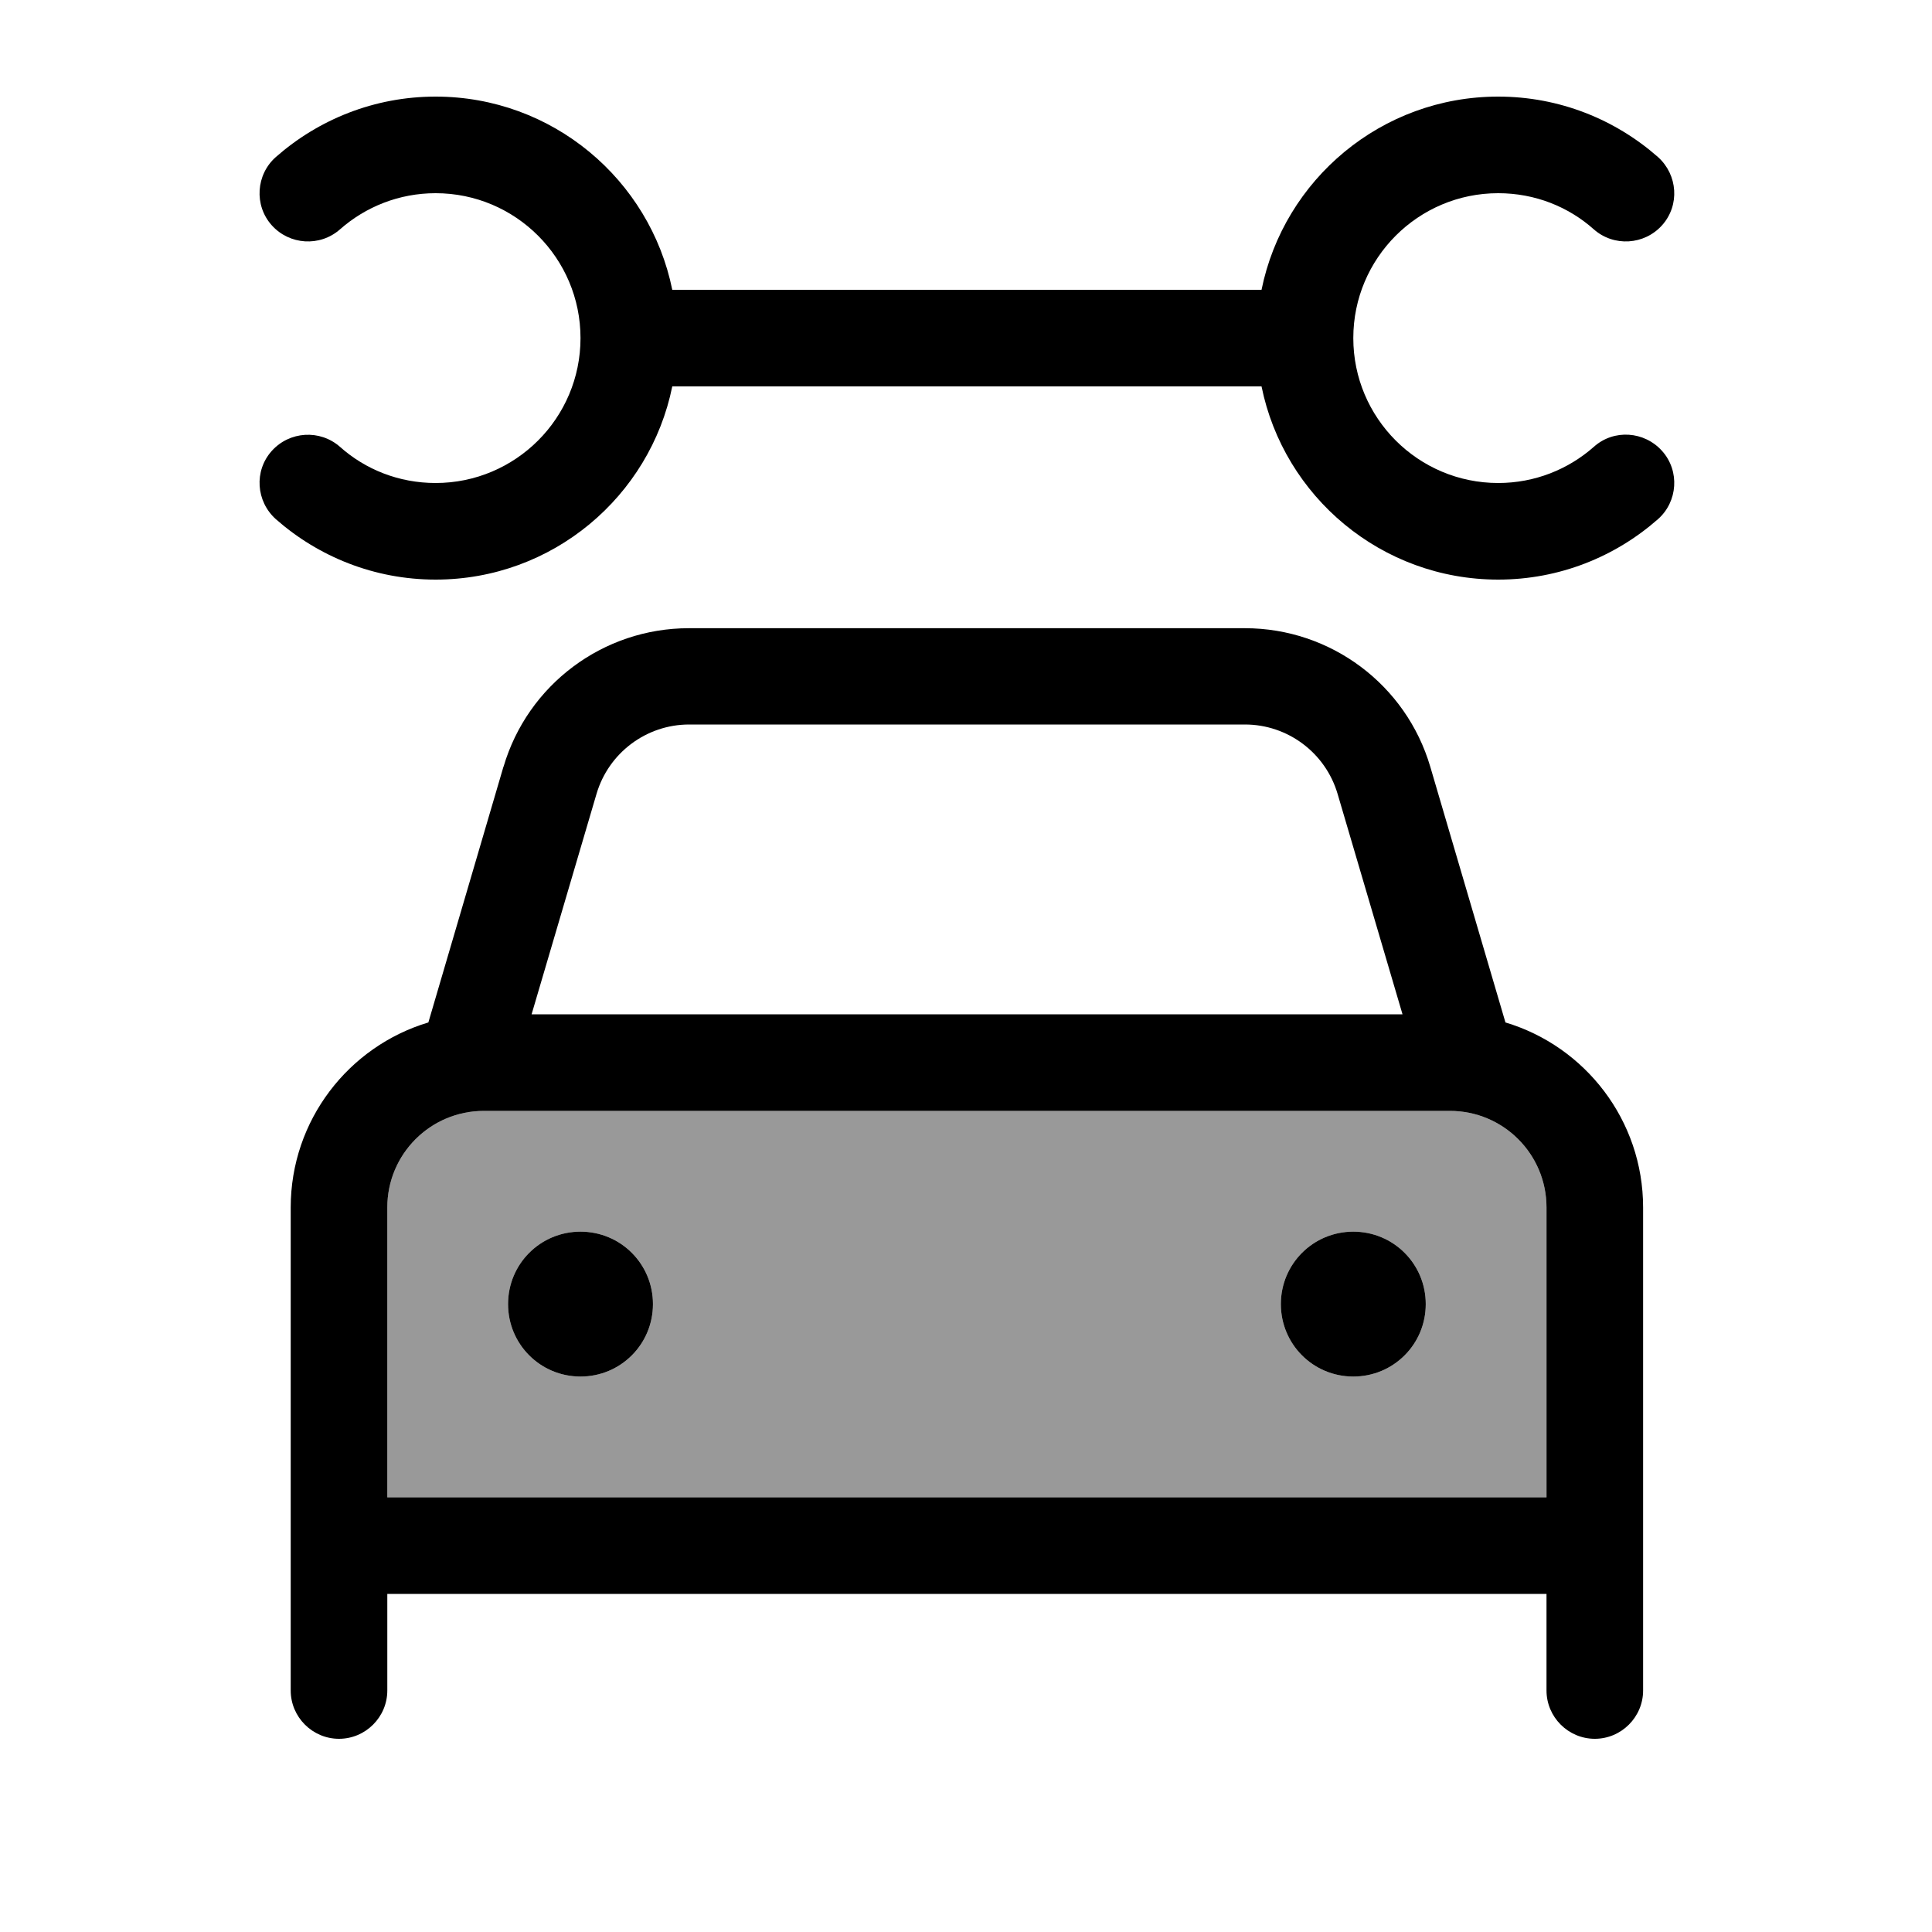 <svg xmlns="http://www.w3.org/2000/svg" viewBox="0 0 640 640"><!--! Font Awesome Pro 7.1.0 by @fontawesome - https://fontawesome.com License - https://fontawesome.com/license (Commercial License) Copyright 2025 Fonticons, Inc. --><path opacity=".4" fill="currentColor" d="M128.3 400L128.3 496L512.3 496L512.3 400C512.3 382.3 498 368 480.3 368L160.3 368C142.6 368 128.3 382.3 128.3 400zM216.3 432C216.3 445.3 205.6 456 192.3 456C179 456 168.3 445.3 168.3 432C168.3 418.7 179 408 192.3 408C205.6 408 216.3 418.7 216.3 432zM472.3 432C472.3 445.3 461.6 456 448.3 456C435 456 424.3 445.3 424.3 432C424.3 418.7 435 408 448.3 408C461.6 408 472.3 418.7 472.3 432z"/><path fill="currentColor" d="M112.6 76C121.1 68.5 132.2 64 144.3 64C170.8 64 192.3 85.5 192.3 112C192.3 138.5 170.8 160 144.3 160C132.1 160 121 155.5 112.6 148C106 142.2 95.9 142.8 90 149.4C84.1 156 84.8 166.1 91.4 172C105.5 184.4 124 192 144.3 192C183 192 215.3 164.5 222.7 128L417.9 128C425.3 164.5 457.6 192 496.3 192C516.6 192 535.1 184.4 549.2 172C555.8 166.2 556.5 156 550.6 149.4C544.7 142.8 534.6 142.1 528 148C519.5 155.5 508.4 160 496.3 160C469.8 160 448.3 138.5 448.3 112C448.3 85.5 469.8 64 496.3 64C508.5 64 519.6 68.5 528 76C534.6 81.8 544.7 81.2 550.6 74.6C556.5 68 555.8 57.9 549.2 52C535.1 39.6 516.6 32 496.3 32C457.6 32 425.3 59.5 417.9 96L222.7 96C215.3 59.5 183 32 144.3 32C124 32 105.5 39.6 91.4 52C84.8 57.8 84.1 68 90 74.6C95.9 81.2 106 81.8 112.6 76zM228.2 240L412.4 240C426.6 240 439.1 249.4 443.1 263L464.6 336L176.1 336L197.6 263C201.6 249.4 214.1 240 228.3 240zM166.8 253.9L141.9 338.7C115.5 346.6 96.3 371.1 96.3 400L96.3 560C96.3 568.8 103.5 576 112.3 576C121.1 576 128.3 568.8 128.3 560L128.3 528L512.3 528L512.3 560C512.3 568.8 519.5 576 528.3 576C537.1 576 544.3 568.8 544.3 560L544.3 400C544.3 371.1 525.1 346.6 498.7 338.7L473.8 254C465.8 226.8 440.8 208.1 412.4 208.1L228.2 208.1C199.8 208.1 174.8 226.8 166.8 254zM512.3 448L512.3 496L128.3 496L128.3 400C128.3 382.3 142.6 368 160.3 368L480.3 368C498 368 512.3 382.3 512.3 400L512.3 448zM192.3 456C205.6 456 216.3 445.3 216.3 432C216.3 418.7 205.6 408 192.3 408C179 408 168.3 418.7 168.3 432C168.3 445.3 179 456 192.3 456zM472.3 432C472.3 418.7 461.6 408 448.3 408C435 408 424.3 418.7 424.3 432C424.3 445.3 435 456 448.3 456C461.6 456 472.3 445.3 472.3 432z"/></svg>
